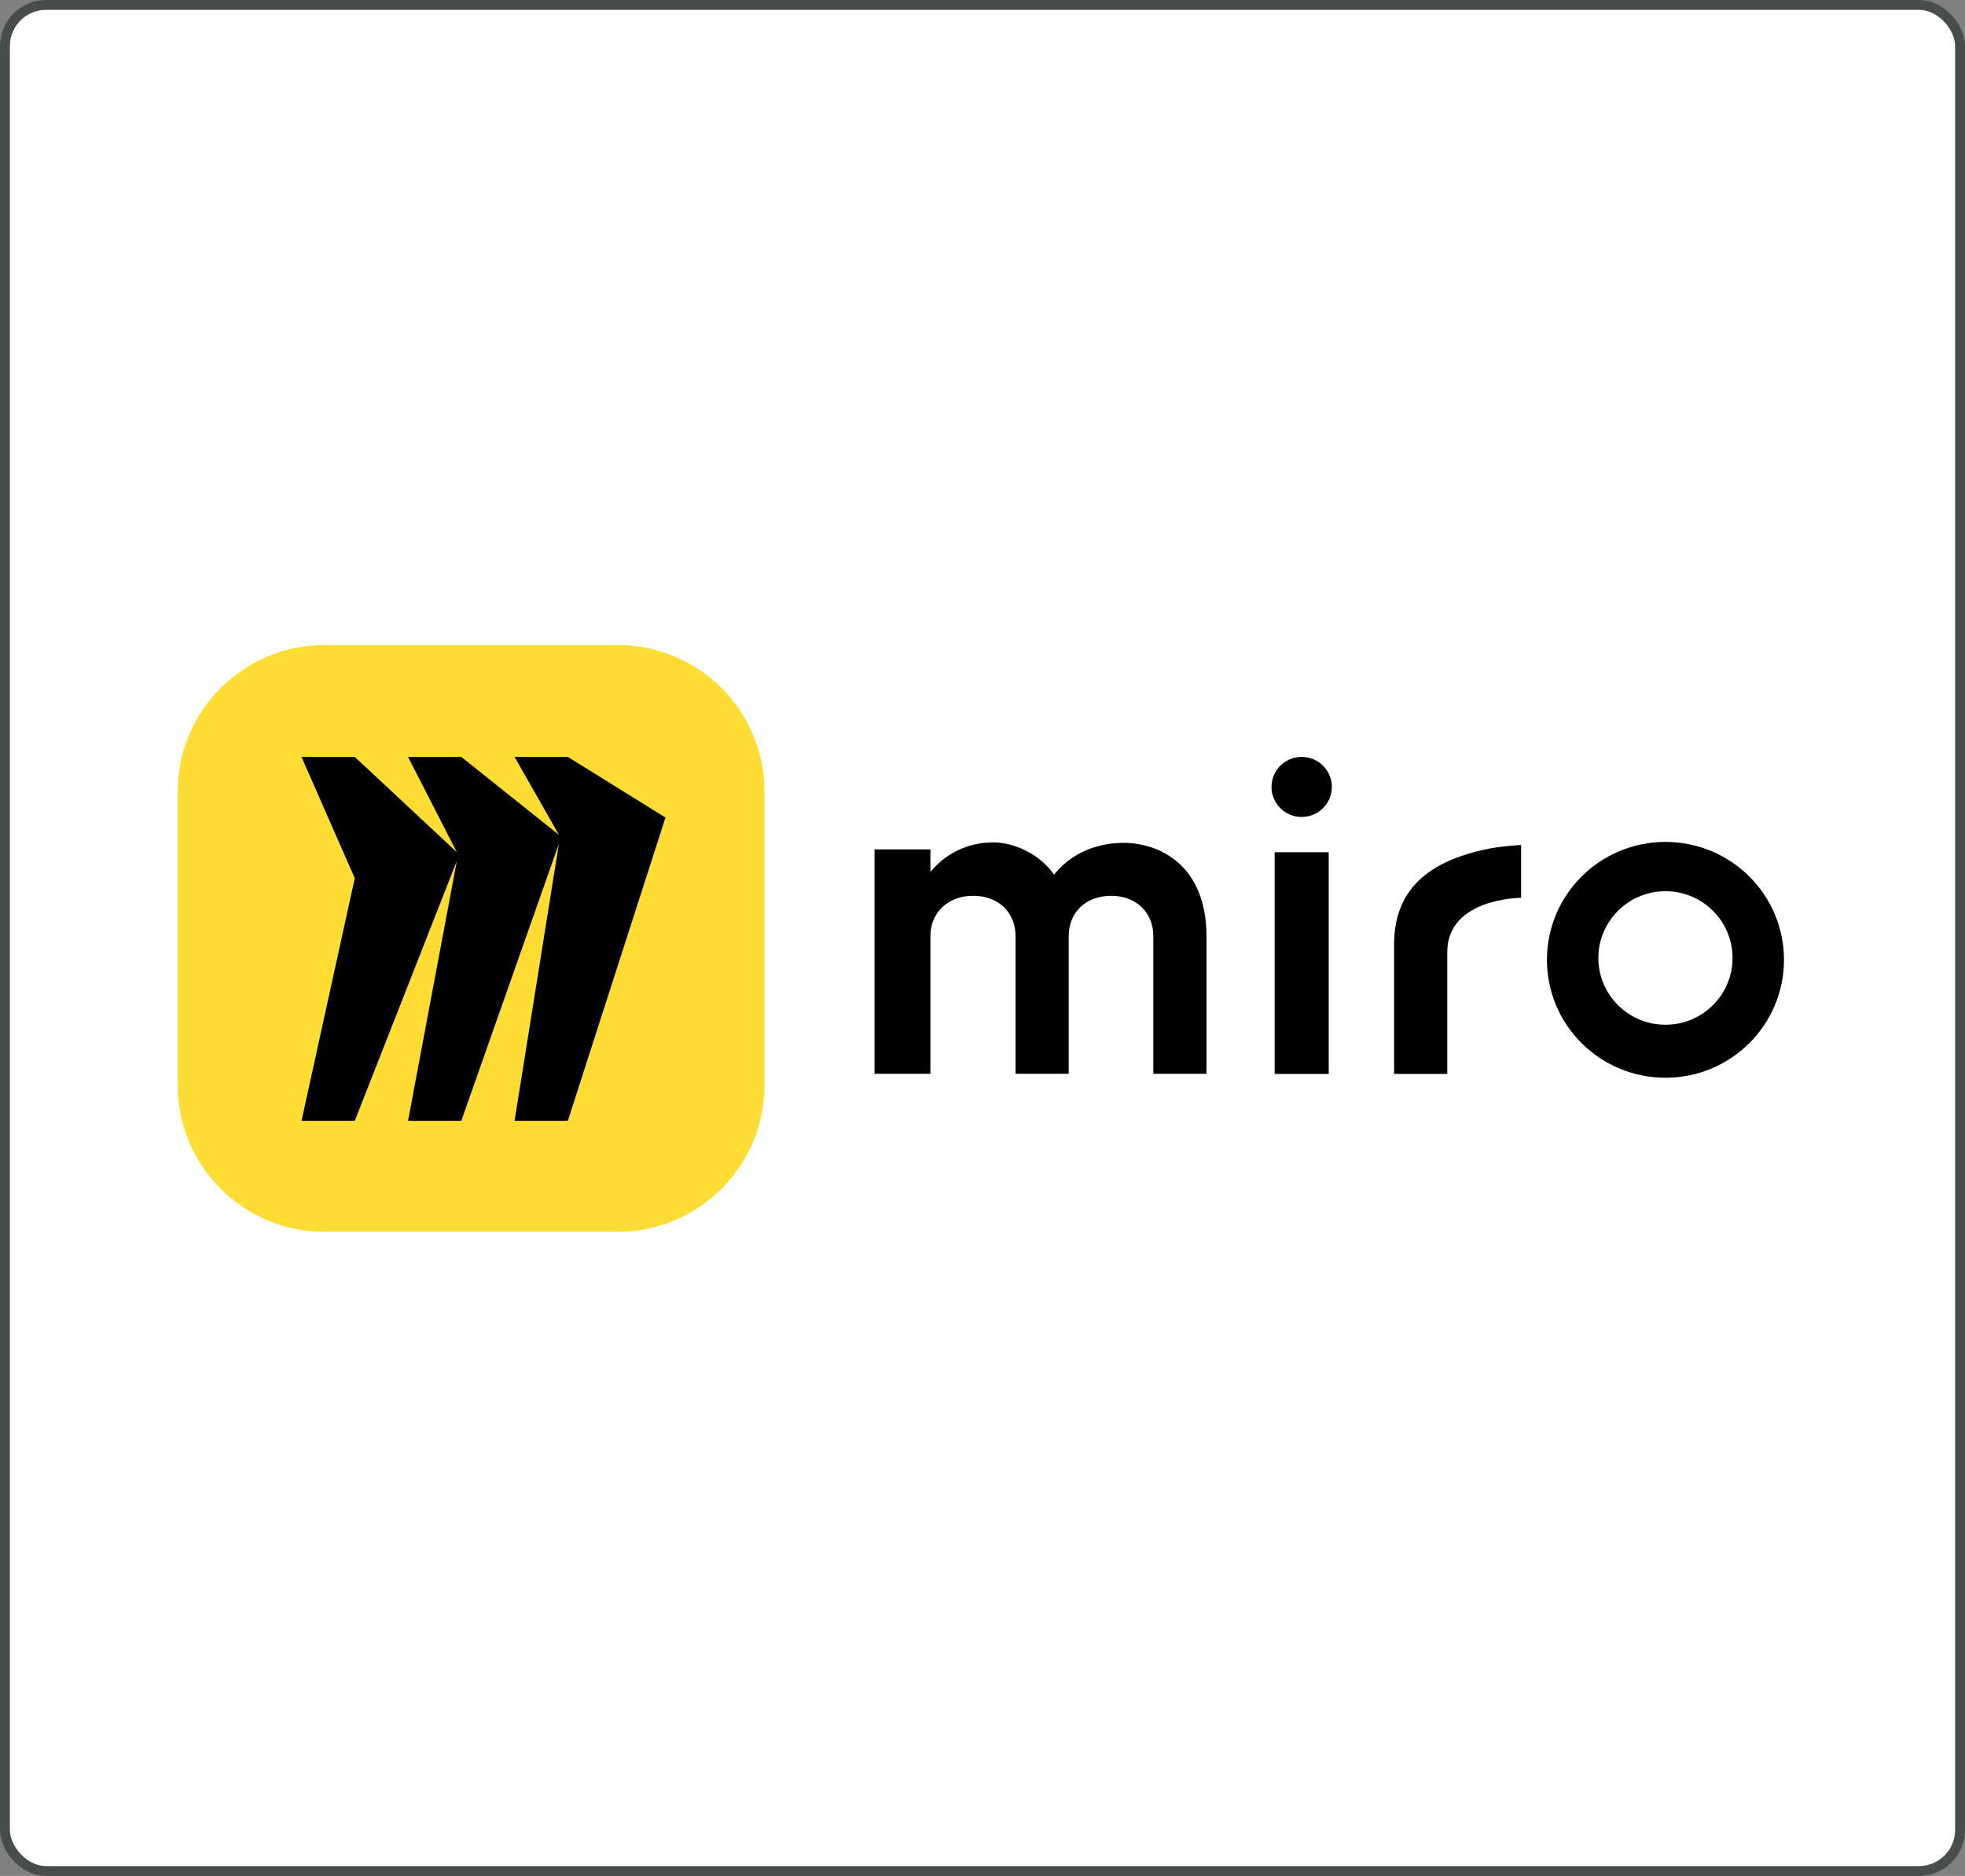 <svg width="597" height="570" viewBox="0 0 597 570" fill="none" xmlns="http://www.w3.org/2000/svg">
<rect x="0" y="0" width="597" height="570" fill="#808080" stroke="none"/>
<rect x="1.5" y="1.5" width="594" height="567" rx="12.5" fill="white"/>
<rect x="1.5" y="1.5" width="594" height="567" rx="12.5" stroke="#484C4C" stroke-width="3"/>
<g clip-path="url(#clip0_797_826)">
<path d="M423.554 286.887V326.31H439.704V289.304C439.704 272.822 462.139 272.795 462.139 272.795V256.756C462.139 256.756 455.866 257.035 450.91 258.15C436.856 261.311 423.554 268.244 423.554 286.887Z" fill="black"/>
<path d="M301.814 255.959C308.105 255.959 315.966 259.518 320.245 265.779C324.677 260.085 331.964 256.243 340.968 256.097C352.406 255.95 366.549 263.069 366.549 284.421V326.261H350.396V284.421C350.396 277.302 345.248 272.184 337.543 272.184C329.837 272.184 324.685 277.302 324.685 284.421V326.261H308.536V284.421C308.536 277.302 303.393 272.184 295.679 272.184C287.965 272.184 282.676 277.302 282.676 284.421V326.261H265.69V258.08H282.676V264.928C287.253 259.381 293.962 255.959 301.823 255.959H301.814Z" fill="black"/>
<path d="M403.686 258.948V326.311H387.261V258.948H403.686Z" fill="black"/>
<path d="M395.472 248.23C400.536 248.23 404.641 244.145 404.641 239.106C404.641 234.066 400.536 229.981 395.472 229.981C390.408 229.981 386.303 234.066 386.303 239.106C386.303 244.145 390.408 248.23 395.472 248.23Z" fill="black"/>
<path d="M505.995 255.813C486.109 255.813 469.991 271.853 469.991 291.642C469.991 311.431 486.109 327.47 505.995 327.47C525.882 327.47 542 311.431 542 291.642C542 271.853 525.882 255.813 505.995 255.813ZM505.995 311.36C494.74 311.36 485.611 302.28 485.611 291.075C485.611 279.87 494.736 270.791 505.995 270.791C517.256 270.791 526.38 279.87 526.38 291.075C526.38 302.28 517.256 311.36 505.995 311.36Z" fill="black"/>
<path d="M54 240.566C54 215.953 73.953 196 98.566 196H187.699C212.312 196 232.265 215.953 232.265 240.566V329.699C232.265 354.312 212.312 374.265 187.699 374.265H98.566C73.953 374.265 54 354.312 54 329.699V240.566Z" fill="#FFDD33"/>
<path fill-rule="evenodd" clip-rule="evenodd" d="M172.515 229.981H156.332L169.818 253.675L140.15 229.981H123.968L138.802 258.941L107.785 229.981H91.603L107.785 266.844L91.603 340.561H107.785L138.802 261.578L123.968 340.561H140.15L169.818 256.312L156.332 340.561H172.515L202.183 248.409L172.515 229.981Z" fill="black"/>
</g>
<defs>
<clipPath id="clip0_797_826">
<rect width="488" height="178.265" fill="white" transform="translate(54 196)"/>
</clipPath>
</defs>
</svg>
